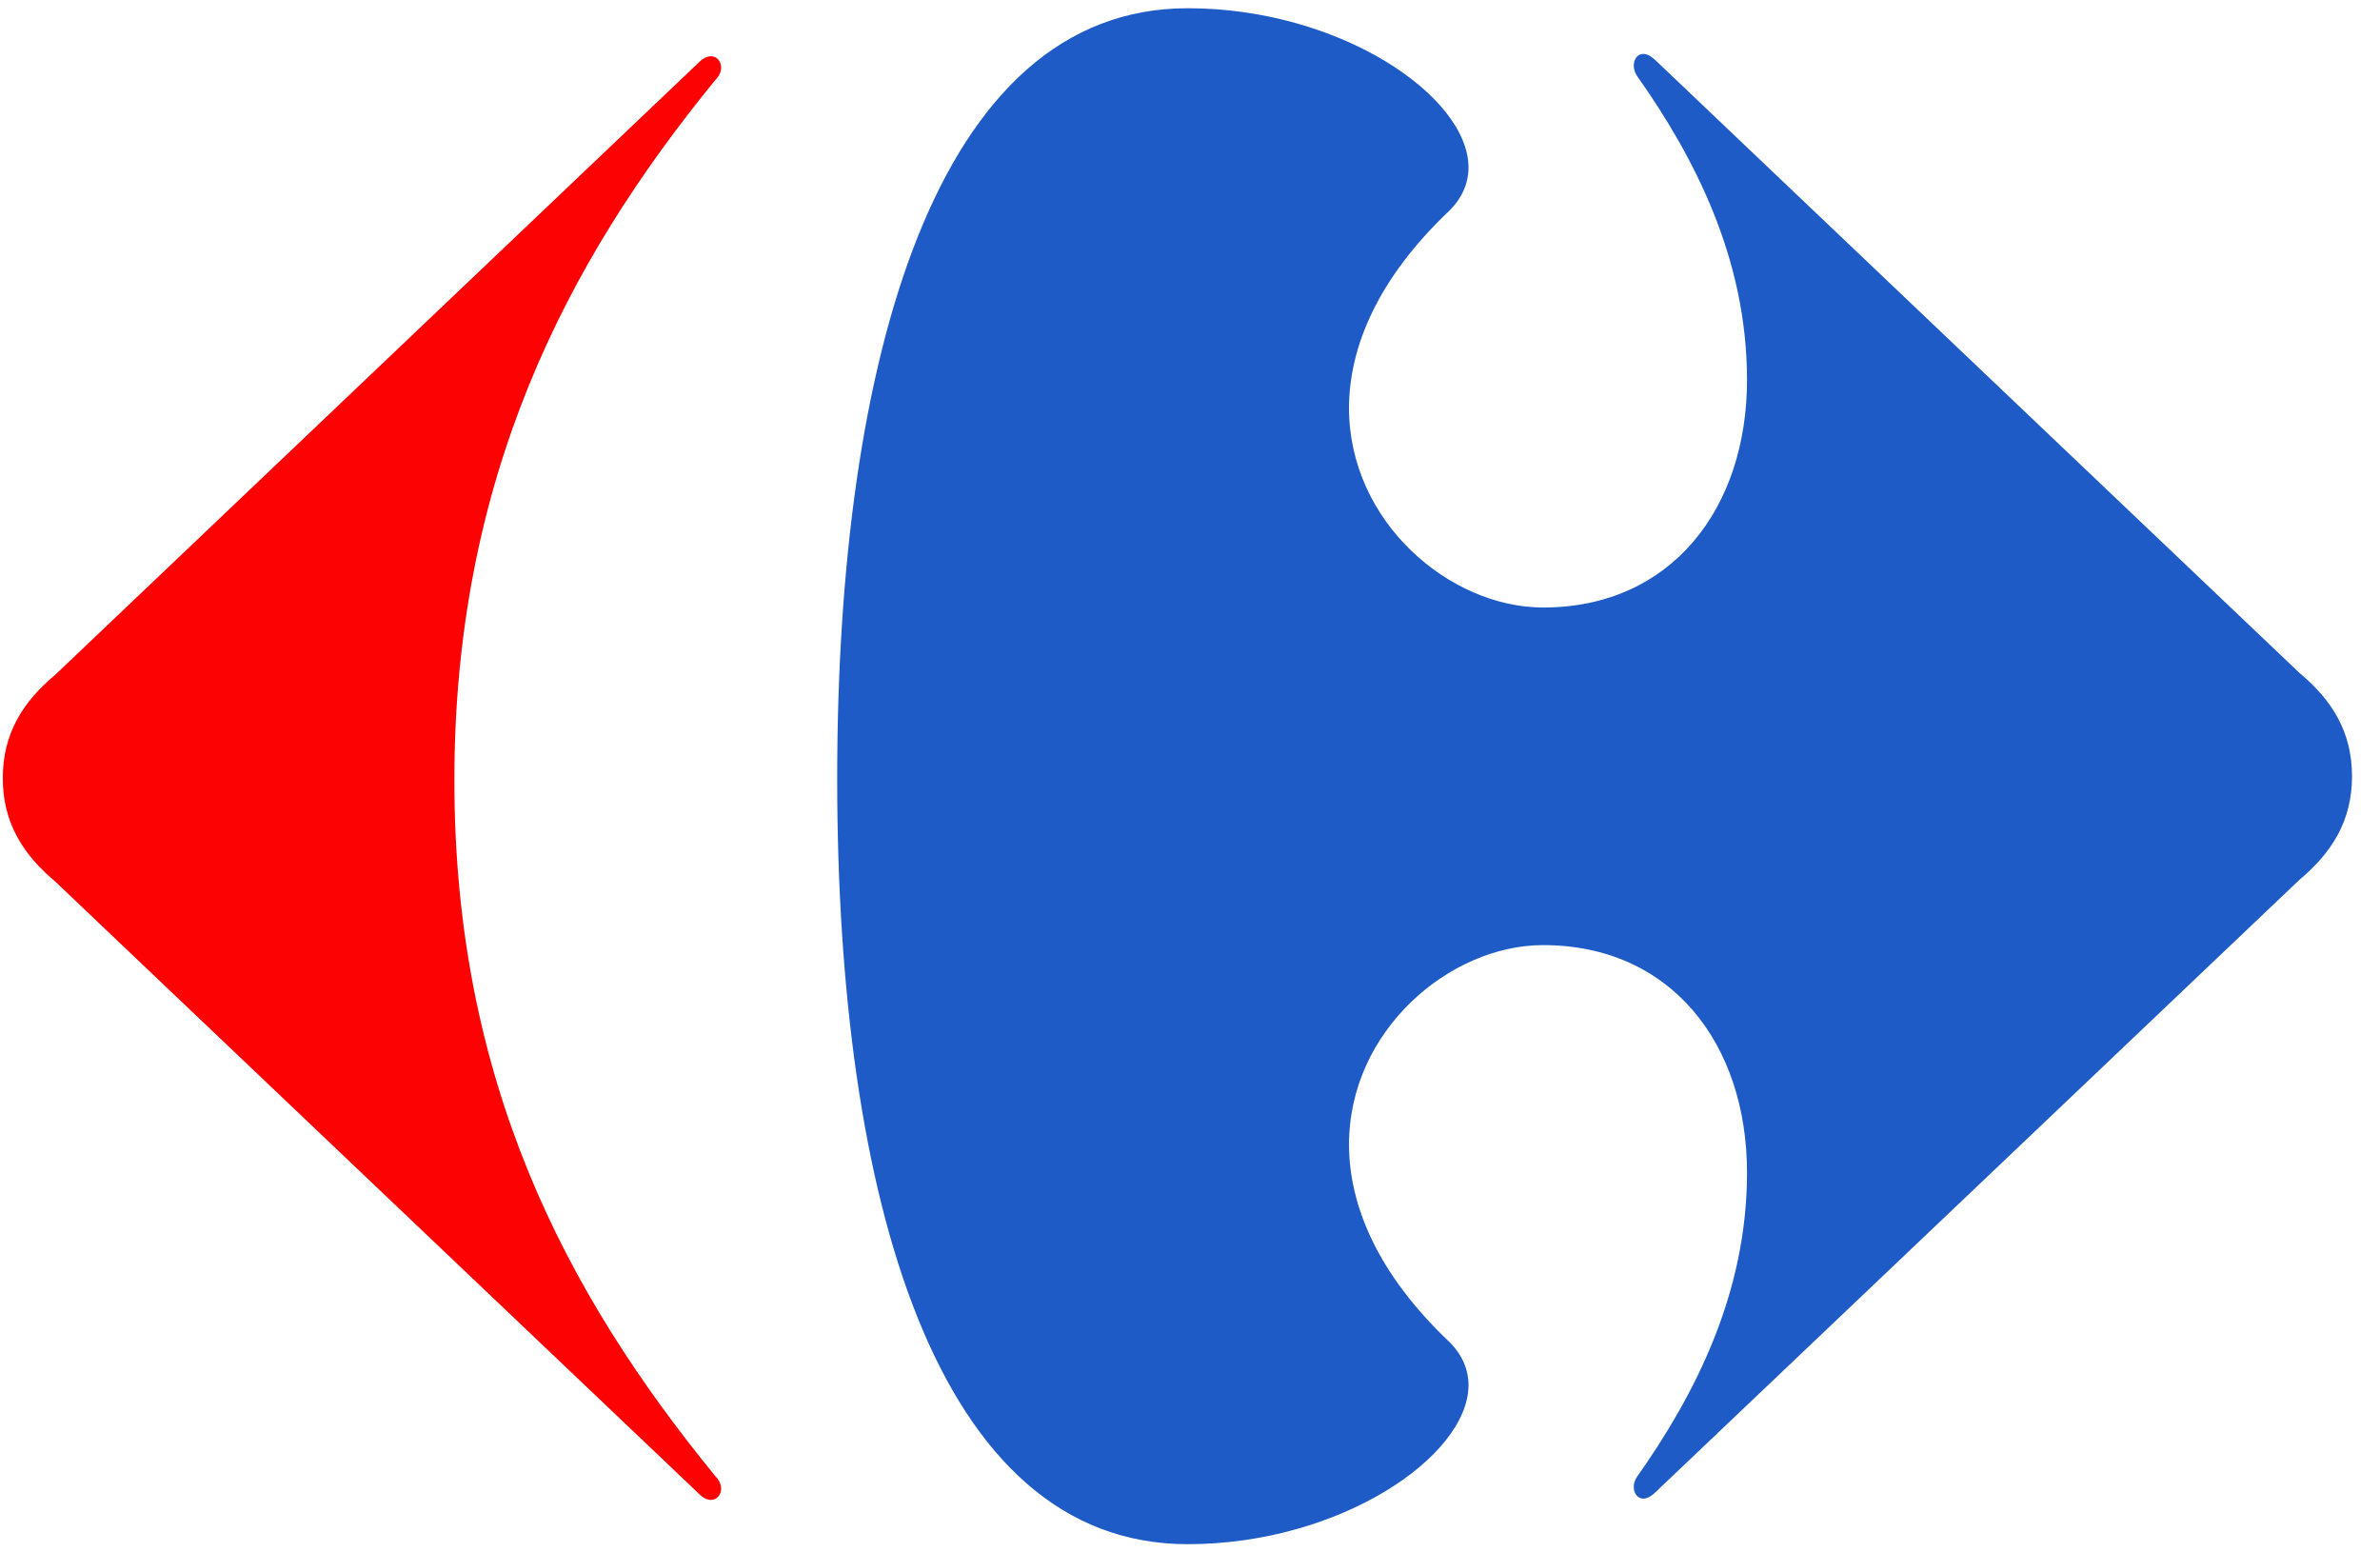 <svg width="46" height="30" viewBox="0 0 46 30" fill="none" xmlns="http://www.w3.org/2000/svg">
<path fill-rule="evenodd" clip-rule="evenodd" d="M13.519 1.195C13.598 1.118 13.675 1.087 13.741 1.087C13.859 1.087 13.941 1.19 13.938 1.315C13.934 1.39 13.901 1.471 13.827 1.544C10.907 5.114 8.782 9.289 8.782 15.079C8.782 20.866 10.907 24.958 13.827 28.528C13.901 28.6 13.934 28.686 13.938 28.758C13.941 28.883 13.859 28.985 13.741 28.985C13.675 28.985 13.598 28.955 13.519 28.876L1.071 17.039C0.451 16.517 0.054 15.907 0.054 15.037C0.054 14.165 0.451 13.555 1.071 13.037L13.519 1.195Z" fill="#FD0202"/>
<path fill-rule="evenodd" clip-rule="evenodd" d="M22.956 0.159C18.084 0.159 16.181 6.951 16.181 15.044C16.181 23.14 18.084 29.841 22.956 29.841C25.881 29.841 28.374 28.156 28.383 26.772C28.383 26.47 28.265 26.18 28.007 25.927C26.621 24.611 26.08 23.294 26.073 22.133C26.066 19.915 28.023 18.264 29.824 18.264C32.305 18.264 33.766 20.18 33.766 22.661C33.766 25.011 32.746 26.971 31.64 28.539C31.596 28.602 31.577 28.673 31.577 28.736C31.577 28.858 31.65 28.96 31.761 28.96C31.829 28.96 31.907 28.924 31.992 28.841L44.441 17.004C45.062 16.482 45.459 15.871 45.459 15.002C45.459 14.13 45.062 13.52 44.441 13.002L31.992 1.16C31.907 1.079 31.829 1.042 31.761 1.042C31.648 1.042 31.577 1.145 31.577 1.268C31.577 1.331 31.596 1.402 31.64 1.467C32.746 3.033 33.766 4.994 33.766 7.341C33.766 9.821 32.305 11.74 29.824 11.74C28.023 11.74 26.066 10.087 26.073 7.87C26.08 6.711 26.621 5.393 28.007 4.077C28.265 3.822 28.383 3.534 28.383 3.231C28.374 1.846 25.881 0.159 22.956 0.159Z" fill="#1E5BC6"/>
</svg>
